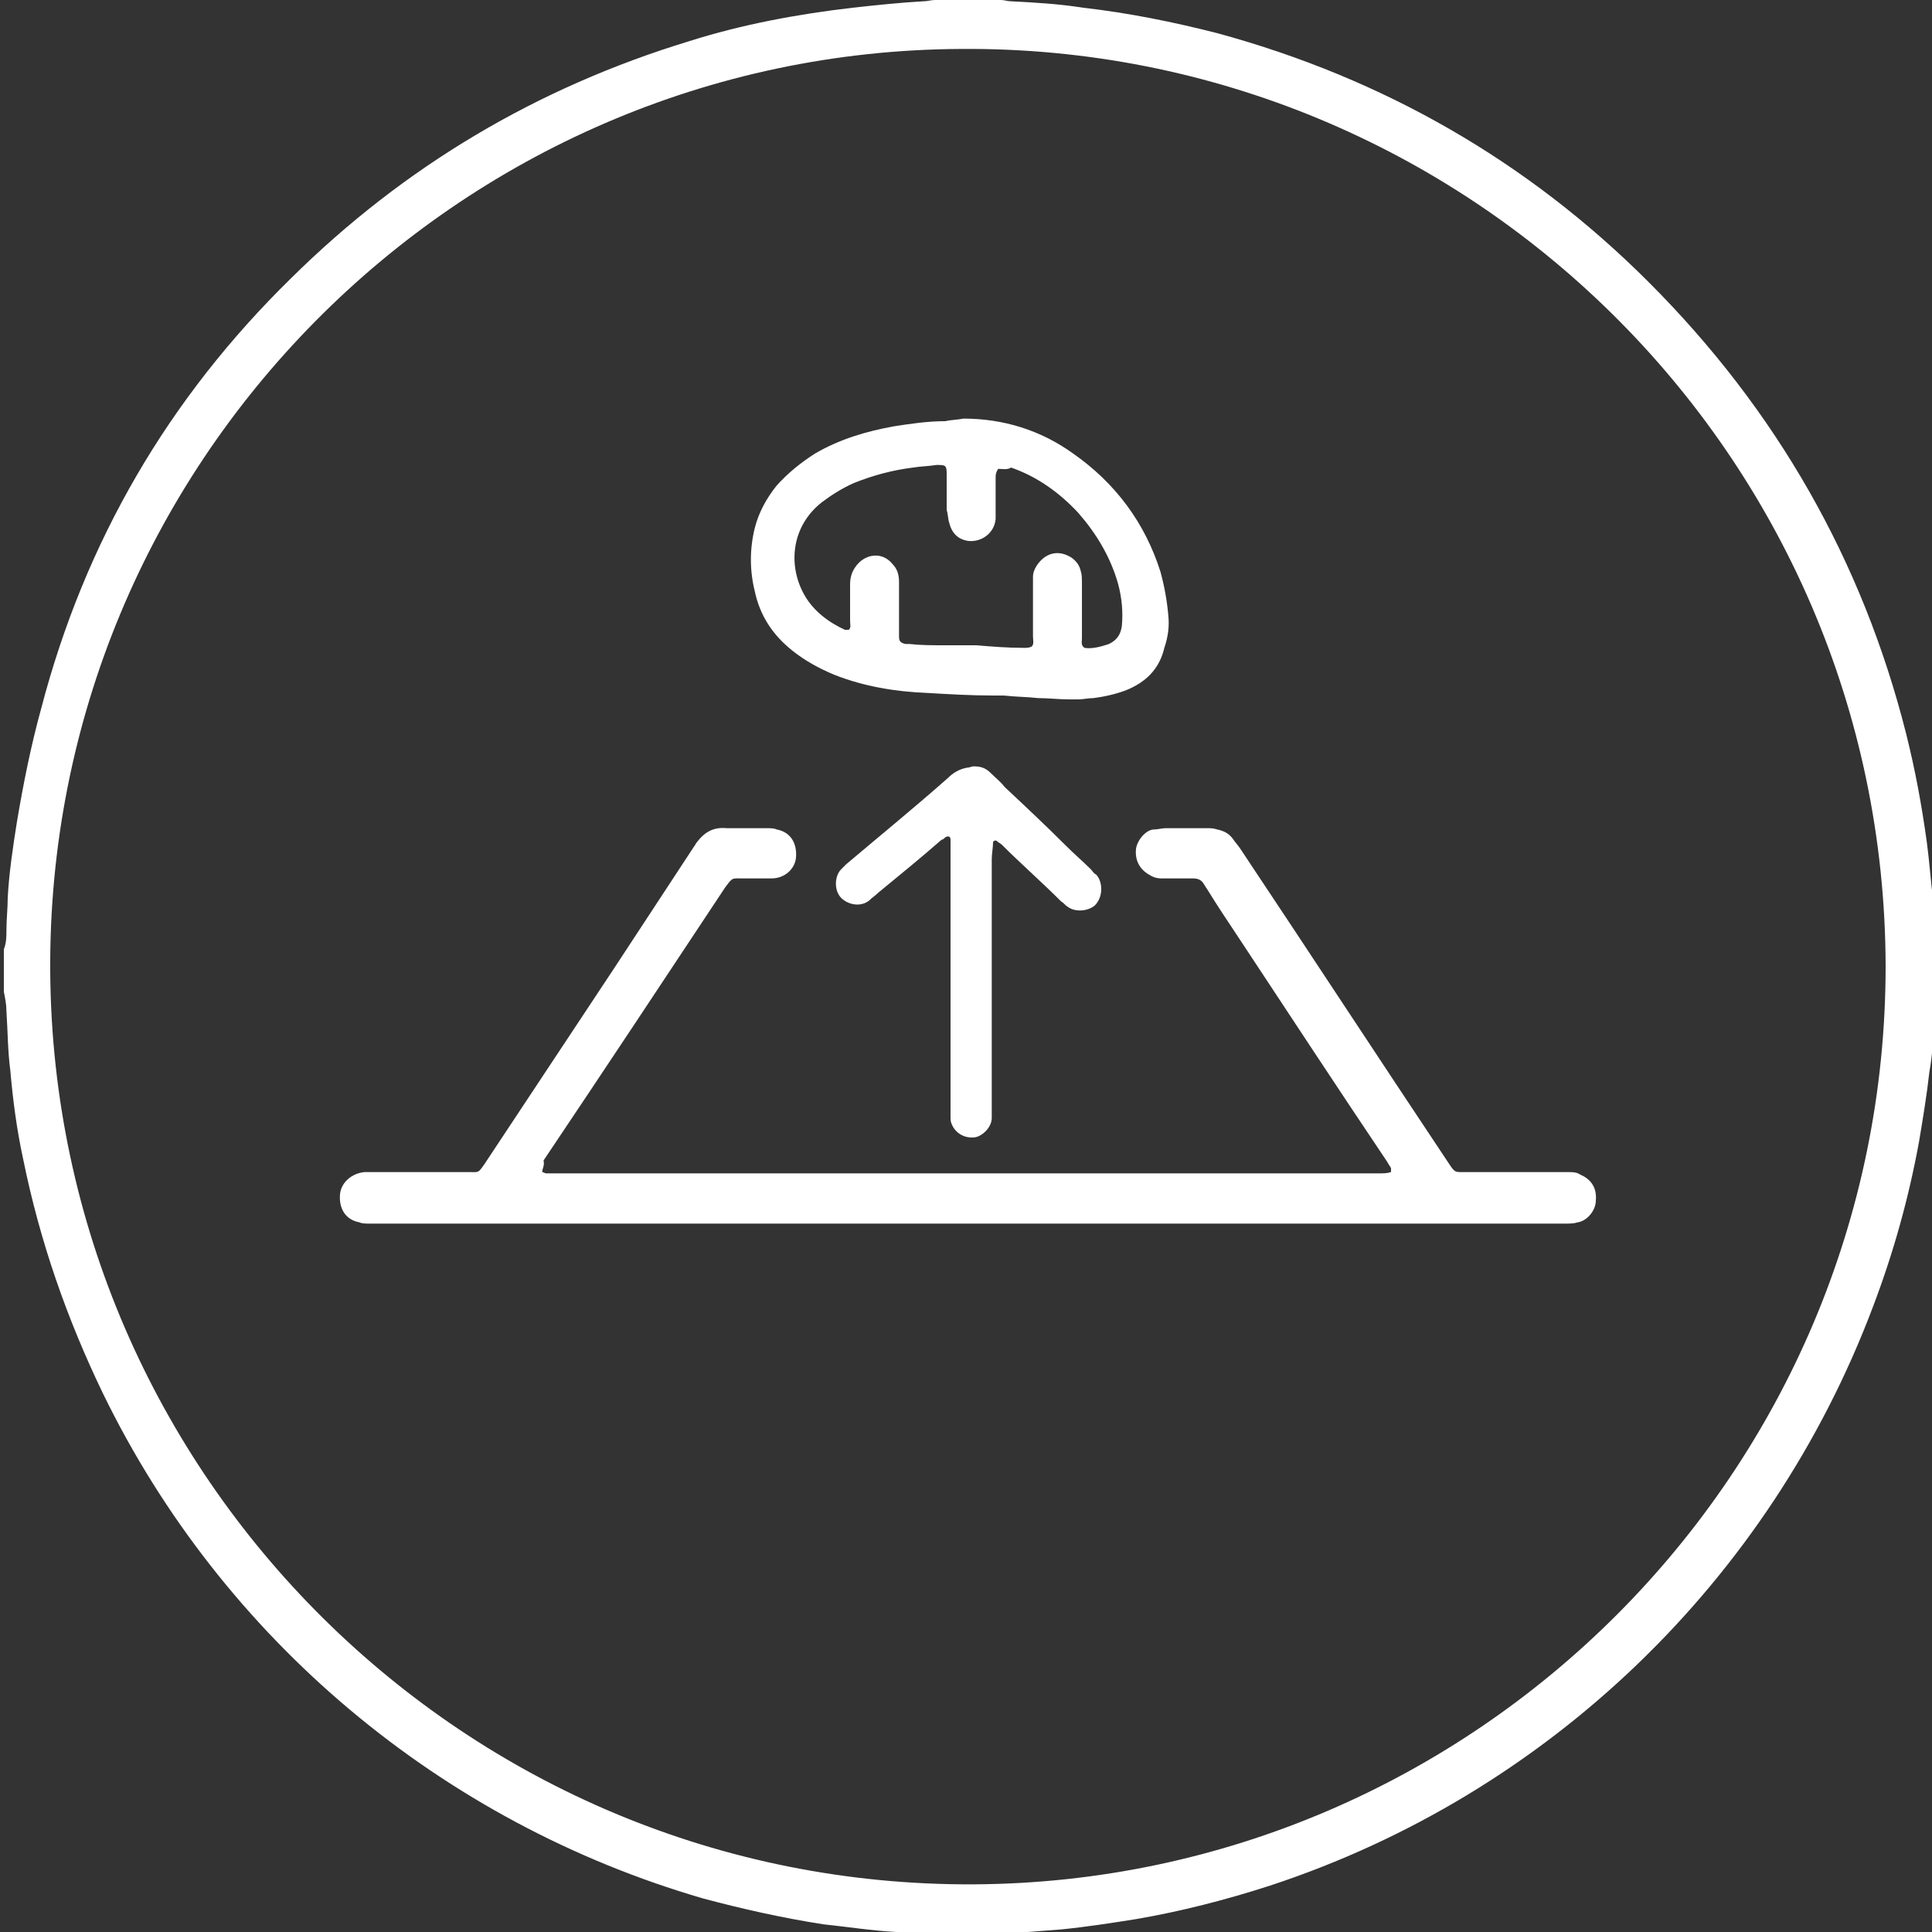 <?xml version="1.0" encoding="utf-8"?>
<!-- Generator: Adobe Illustrator 24.1.0, SVG Export Plug-In . SVG Version: 6.00 Build 0)  -->
<svg version="1.1" id="Layer_1" xmlns="http://www.w3.org/2000/svg" xmlns:xlink="http://www.w3.org/1999/xlink" x="0px" y="0px"
	 viewBox="0 0 150 150" style="enable-background:new 0 0 150 150;" xml:space="preserve">
<rect x="0" y="0" width="150" height="150" fill="#333333" stroke="none"/>
<style type="text/css">
	.st0{fill:#FFFFFF;}
</style>
<g>
	<path class="st0" d="M77.7,0c0.3,0,0.5,0.1,0.8,0.1c1.9,0.1,3.7,0.2,5.6,0.5c3.5,0.4,7,1.1,10.5,2c12.8,3.5,24,9.9,33.4,19.3
		c9.9,9.9,16.6,21.6,20,35.1c0.7,2.8,1.2,5.5,1.6,8.4c0.2,1.5,0.3,3,0.5,4.6c0.1,0.7,0.1,1.3,0,2c0,2.6,0,5.1,0,7.7
		c0,1.2-0.1,2.4-0.3,3.5c-0.2,1.8-0.5,3.6-0.8,5.4c-0.8,4.4-2,8.7-3.6,12.9c-8,21.2-25.2,37.8-46.8,44.9c-3.4,1.1-6.9,2-10.4,2.6
		c-1.9,0.3-3.8,0.6-5.8,0.8c-1.3,0.1-2.6,0.2-3.9,0.3c-0.2,0-0.4,0.1-0.6,0.1c-1.7,0-3.5,0-5.2,0c-0.2,0-0.5-0.1-0.7-0.1
		c-0.8-0.1-1.6-0.1-2.4-0.1c-1.9-0.1-3.8-0.4-5.7-0.6c-3.2-0.5-6.3-1.2-9.3-2c-20.3-5.9-37.3-20.1-46.6-39.2
		c-2.8-5.8-4.9-11.8-6.2-18.2c-0.5-2.3-0.8-4.6-1-6.9c-0.2-1.5-0.2-3.1-0.3-4.6c0-0.5-0.1-1-0.2-1.5c0-1.1,0-2.2,0-3.3
		c0.2-0.5,0.2-1,0.2-1.5c0-0.8,0.1-1.7,0.1-2.5c0.1-1.9,0.4-3.9,0.7-5.8c0.5-3,1.1-6,1.9-8.9C6.6,42,13.1,30.9,22.6,21.6
		c8.8-8.7,19.1-14.8,30.9-18.4c4.1-1.3,8.4-2.1,12.7-2.6c1.8-0.2,3.7-0.4,5.5-0.5C72,0.1,72.3,0,72.6,0C74.3,0,76,0,77.7,0z
		 M146.4,75c-0.1-39.8-32.6-71.5-71.8-71.2C35.5,4,3.6,36.1,3.9,75.5c0.3,39.1,32.3,71,71.7,70.8C114.4,146.1,146.4,114.4,146.4,75z
		"/>
	<path class="st0" d="M42.1,91c0.1,0,0.2,0.1,0.3,0.1c0.2,0,0.4,0,0.7,0c21.3,0,42.7,0,64,0c0.3,0,0.6,0,0.9-0.1c0-0.1,0-0.2,0-0.3
		c-0.1-0.2-0.2-0.3-0.3-0.5c-3.9-5.8-7.7-11.6-11.6-17.5c-0.8-1.2-1.6-2.4-2.4-3.7c-0.1-0.1-0.1-0.2-0.2-0.3
		c-0.2-0.4-0.5-0.5-0.9-0.5c-0.8,0-1.6,0-2.4,0c-0.4,0-0.7-0.1-1-0.3c-0.7-0.4-1.1-1.1-1-2c0.1-0.7,0.8-1.5,1.4-1.5
		c0.3,0,0.6-0.1,0.9-0.1c1.1,0,2.1,0,3.2,0c0.3,0,0.5,0,0.8,0.1c0.5,0.1,0.9,0.3,1.2,0.7c0.2,0.3,0.4,0.5,0.6,0.8
		c5.4,8.1,10.7,16.2,16.1,24.3c0.6,0.9,0.5,0.8,1.5,0.8c2.6,0,5.2,0,7.8,0c0.4,0,0.7,0,1,0.2c0.7,0.3,1.3,0.9,1.2,2
		c0,0.8-0.7,1.6-1.4,1.7c-0.3,0.1-0.6,0.1-1,0.1c-3.3,0-6.6,0-9.9,0c-24.4,0-48.8,0-73.2,0c-3.2,0-6.5,0-9.7,0c-0.3,0-0.6,0-0.8-0.1
		c-1.1-0.2-1.6-1.1-1.5-2.2c0.1-0.9,0.9-1.6,1.9-1.7c0.2,0,0.3,0,0.5,0c2.5,0,5.1,0,7.6,0c0.8,0,0.7,0.1,1.2-0.6
		c3.3-5,6.7-10.1,10-15.1c2.1-3.2,4.2-6.4,6.3-9.6c0.1-0.1,0.1-0.2,0.2-0.3c0.6-0.8,1.3-1.2,2.3-1.1c1,0,2.1,0,3.1,0
		c0.3,0,0.6,0,0.8,0.1c1.1,0.2,1.6,1.1,1.5,2.2c-0.1,0.9-0.9,1.6-1.9,1.6c-0.7,0-1.4,0-2.2,0c-0.9,0-0.8-0.1-1.4,0.7
		c-4.7,7.1-9.4,14.2-14.1,21.2C42.3,90.5,42.1,90.7,42.1,91z"/>
	<path class="st0" d="M74.8,32.5c3.1,0,6,0.9,8.5,2.7c3.3,2.3,5.6,5.4,6.8,9.2c0.3,1.1,0.5,2.2,0.6,3.3c0.1,0.9,0,1.7-0.3,2.6
		C90,52,88.9,53,87.4,53.6c-0.8,0.3-1.7,0.5-2.5,0.6c-0.4,0-0.8,0.1-1.2,0.1c-0.2,0-0.5,0-0.7,0c-0.8,0-1.6-0.1-2.4-0.1
		c-0.9-0.1-1.8-0.1-2.7-0.2c-0.3,0-0.5,0-0.8,0c-1.7,0-3.4-0.1-5.1-0.2c-2.5-0.1-4.9-0.5-7.2-1.4c-1.2-0.5-2.3-1.1-3.3-1.9
		c-1.5-1.2-2.5-2.7-2.9-4.6c-0.4-1.6-0.4-3.3,0-4.9c0.3-1.2,0.9-2.3,1.7-3.3c0.9-1,1.9-1.8,3-2.5c1.9-1.1,3.9-1.7,6.1-2.1
		c1.3-0.2,2.6-0.4,4-0.4C73.8,32.6,74.3,32.6,74.8,32.5z M77.5,36.4c-0.2,0.3-0.2,0.5-0.2,0.7c0,0.8,0,1.6,0,2.4c0,0.3,0,0.5,0,0.8
		c-0.1,1.1-1.1,1.8-2.1,1.7c-0.8-0.1-1.3-0.6-1.5-1.4c-0.1-0.3-0.1-0.7-0.2-1c0-0.9,0-1.9,0-2.8c0-0.7-0.1-0.7-0.8-0.7
		c-0.6,0.1-1.2,0.1-1.8,0.2c-1.6,0.2-3.1,0.6-4.6,1.2c-0.9,0.4-1.7,0.9-2.5,1.5c-2.4,1.9-2.6,4.9-1.4,7.1c0.7,1.3,1.9,2.2,3.2,2.8
		c0.1,0,0.2,0,0.3,0c0.2-0.2,0.1-0.4,0.1-0.7c0-0.9,0-1.8,0-2.8c0-0.5,0.1-1,0.5-1.5c0.7-0.9,2-1.1,2.8-0.1c0.4,0.4,0.5,0.9,0.5,1.4
		c0,1.2,0,2.4,0,3.6c0,0.2,0,0.4,0,0.6c0,0.4,0.1,0.5,0.5,0.6c0.1,0,0.2,0,0.3,0c0.9,0.1,1.8,0.1,2.7,0.1c0.6,0,1.3,0,1.9,0
		c0.2,0,0.4,0,0.6,0c1.2,0.1,2.4,0.2,3.7,0.2c0.2,0,0.4,0,0.6-0.1c0.2-0.2,0.1-0.5,0.1-0.8c0-1.3,0-2.6,0-3.9c0-0.2,0-0.5,0-0.7
		c0-0.3,0.1-0.6,0.3-0.9c0.6-0.9,1.6-1.3,2.7-0.6c0.4,0.3,0.6,0.6,0.7,1c0.1,0.3,0.1,0.6,0.1,1c0,1.4,0,2.9,0,4.3
		c0,0.2-0.1,0.5,0.2,0.7c0.6,0.1,1.3-0.1,1.9-0.3c0.6-0.3,0.9-0.7,1-1.4c0.1-1.1,0-2.2-0.3-3.3c-0.6-2.1-1.7-3.9-3.1-5.5
		c-1.5-1.6-3.2-2.8-5.2-3.5C78.2,36.5,77.8,36.4,77.5,36.4z"/>
	<path class="st0" d="M73.8,75.9c0-3.3,0-6.5,0-9.8c0-0.3,0-0.6,0-0.9c0-0.3-0.2-0.3-0.4-0.2c-0.1,0.1-0.2,0.2-0.3,0.2
		c-1.6,1.4-3.2,2.7-4.9,4.1c-0.2,0.2-0.5,0.4-0.7,0.6c-0.6,0.5-1.5,0.4-2.1-0.1c-0.7-0.6-0.6-1.8-0.1-2.3c0.1-0.1,0.3-0.3,0.4-0.4
		c2.6-2.2,5.3-4.4,7.9-6.7c0.4-0.4,0.9-0.7,1.5-0.8c0.2,0,0.3-0.1,0.5-0.1c0.5,0,0.9,0.1,1.3,0.5c0.4,0.4,0.8,0.7,1.1,1.1
		c1.6,1.5,3.2,3,4.8,4.6c0.6,0.6,1.3,1.2,1.9,1.8c0.1,0.1,0.2,0.3,0.4,0.4c0.5,0.5,0.6,1.7-0.1,2.4c-0.6,0.5-1.6,0.5-2.1,0.1
		c-0.2-0.1-0.3-0.3-0.5-0.4c-1.5-1.5-3.1-2.9-4.6-4.4c-0.1-0.1-0.3-0.2-0.4-0.3c-0.1-0.1-0.3,0-0.3,0.1c0,0.4-0.1,0.9-0.1,1.3
		c0,0.2,0,0.4,0,0.7c0,6.2,0,12.3,0,18.5c0,0.3,0,0.6,0,0.9c0,0.7-0.7,1.4-1.3,1.5c-0.8,0.1-1.5-0.3-1.8-1c-0.1-0.2-0.1-0.4-0.1-0.6
		c0-0.2,0-0.3,0-0.5C73.8,82.5,73.8,79.2,73.8,75.9z"/>
</g>
</svg>
